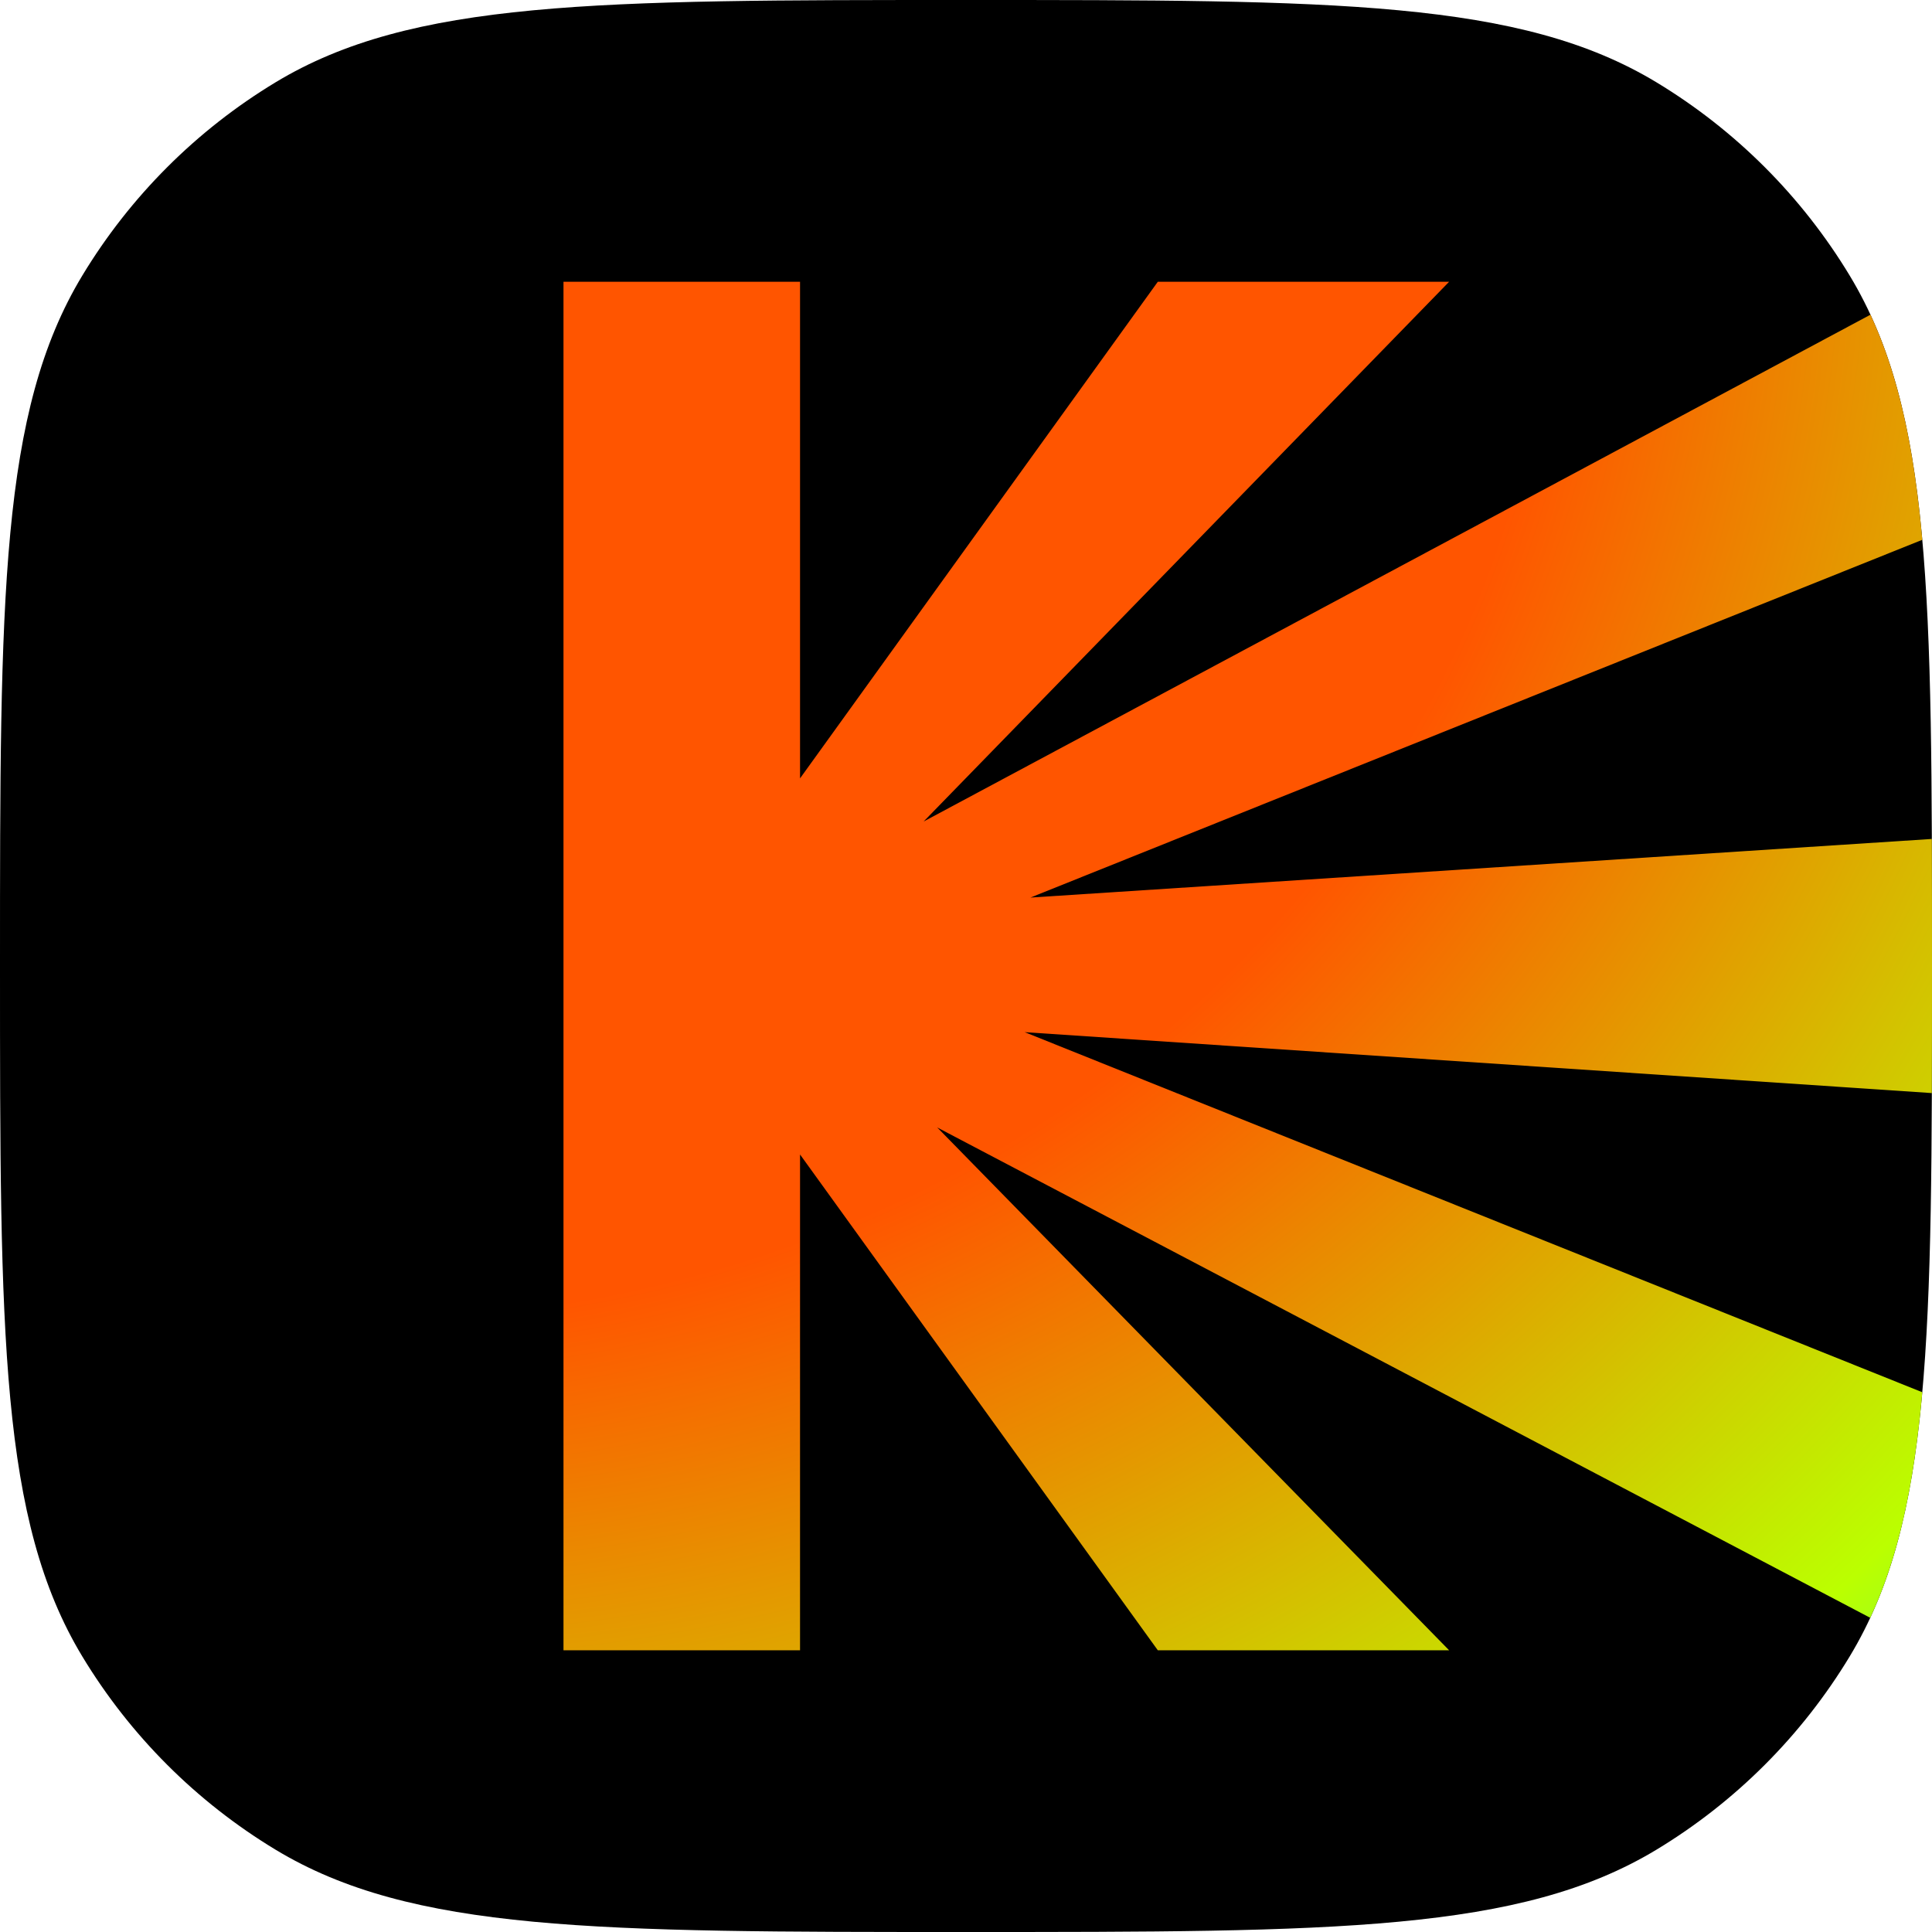 <svg width="50" height="50" viewBox="0 0 50 50" fill="none" xmlns="http://www.w3.org/2000/svg">
<path fill-rule="evenodd" clip-rule="evenodd" d="M2.131 7.13C0 10.655 0 15.436 0 25C0 34.564 0 39.345 2.131 42.87C3.368 44.916 5.084 46.632 7.13 47.869C10.655 50 15.436 50 25 50C34.564 50 39.345 50 42.87 47.869C44.916 46.632 46.632 44.916 47.869 42.87C50 39.345 50 34.564 50 25C50 15.436 50 10.655 47.869 7.13C46.632 5.084 44.916 3.368 42.87 2.131C39.345 0 34.564 0 25 0C15.436 0 10.655 0 7.13 2.131C5.084 3.368 3.368 5.084 2.131 7.13Z" fill="black"/>
<path d="M48.408 8.144L23.903 21.261L37.503 7.292H29.964L20.705 20.144V7.292H14.583V42.709H20.705V29.878L29.964 42.709H37.503L24.256 29.179L48.402 41.869C49.138 40.285 49.535 38.425 49.749 36.031L26.519 26.712L49.996 28.289C50 27.259 50 26.165 50 25C50 23.835 50 22.741 49.996 21.712L26.668 23.229L49.749 13.97C49.535 11.581 49.14 9.725 48.408 8.144Z" fill="url(#paint0_radial_379_345552)"/>
<defs>
<radialGradient id="paint0_radial_379_345552" cx="0" cy="0" r="1" gradientUnits="userSpaceOnUse" gradientTransform="translate(5.876 1.094) rotate(33.198) scale(71.423 66.377)">
<stop offset="0.496" stop-color="#FF5500"/>
<stop offset="0.808" stop-color="#BBFF00"/>
<stop offset="1" stop-color="#00FFBB"/>
</radialGradient>
</defs>
</svg>
